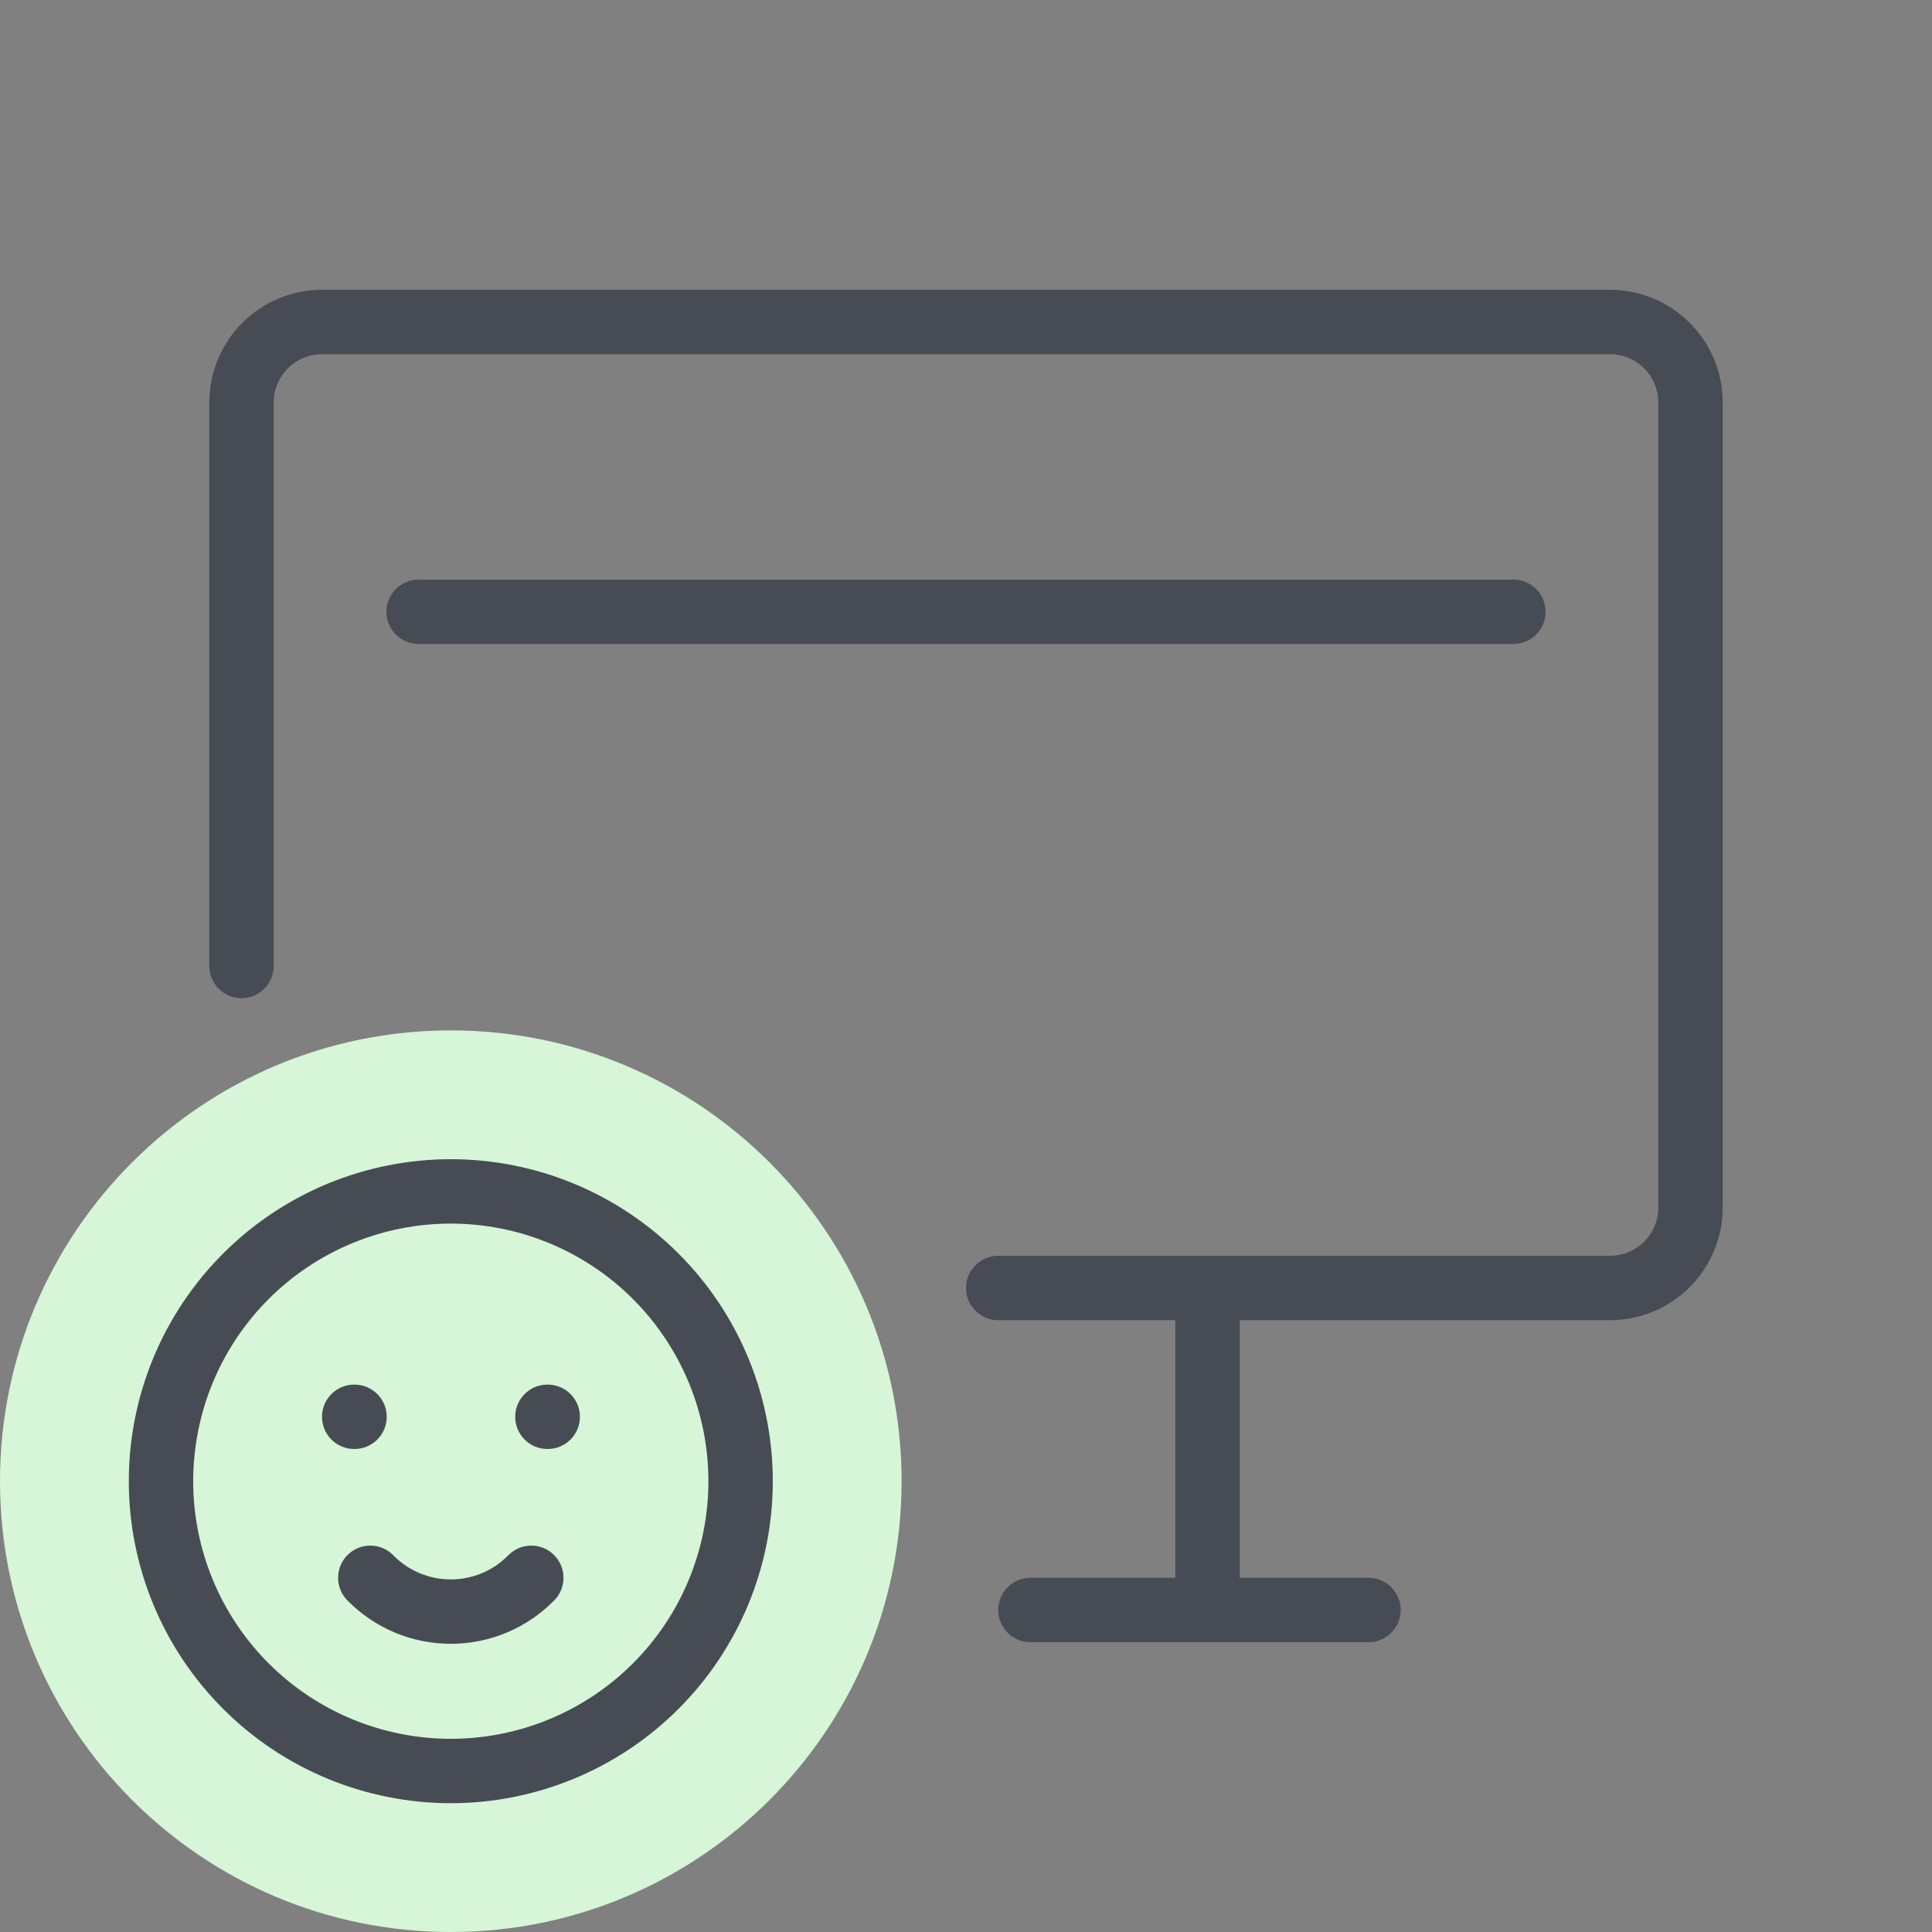 <?xml version="1.0" encoding="UTF-8"?>
<svg xmlns="http://www.w3.org/2000/svg" width="60" height="60" viewBox="0 0 60 60" fill="none">
  <rect x="0" y="0" width="60" height="60" fill="#808080" stroke="none"/>
  <path fill-rule="evenodd" clip-rule="evenodd" d="M10 11C9.602 11 9.221 11.158 8.939 11.439C8.658 11.721 8.5 12.102 8.5 12.5V30C8.5 30.552 8.052 31 7.5 31C6.948 31 6.5 30.552 6.5 30V12.5C6.5 11.572 6.869 10.681 7.525 10.025C8.181 9.369 9.072 9 10 9H50C50.928 9 51.819 9.369 52.475 10.025C53.131 10.681 53.5 11.572 53.5 12.5V37.5C53.5 38.428 53.131 39.319 52.475 39.975C51.819 40.631 50.928 41 50 41H38.5V49H42.5C43.052 49 43.5 49.448 43.5 50C43.5 50.552 43.052 51 42.5 51H32C31.448 51 31 50.552 31 50C31 49.448 31.448 49 32 49H36.5V41H31C30.448 41 30 40.552 30 40C30 39.448 30.448 39 31 39H50C50.398 39 50.779 38.842 51.061 38.561C51.342 38.279 51.5 37.898 51.5 37.5V12.5C51.5 12.102 51.342 11.721 51.061 11.439C50.779 11.158 50.398 11 50 11H10Z" fill="#474C54"></path>
  <path fill-rule="evenodd" clip-rule="evenodd" d="M12 19C12 18.448 12.448 18 13 18H47C47.552 18 48 18.448 48 19C48 19.552 47.552 20 47 20H13C12.448 20 12 19.552 12 19Z" fill="#474C54"></path>
  <path d="M28 46C28 53.732 21.732 60 14 60C6.268 60 0 53.732 0 46C0 38.268 6.268 32 14 32C21.732 32 28 38.268 28 46Z" fill="#D6F6D7"></path>
  <path fill-rule="evenodd" clip-rule="evenodd" d="M10.173 36.761C11.386 36.259 12.687 36 14 36C15.313 36 16.614 36.259 17.827 36.761C19.04 37.264 20.142 38 21.071 38.929C22 39.858 22.736 40.96 23.239 42.173C23.741 43.386 24 44.687 24 46C24 47.313 23.741 48.614 23.239 49.827C22.736 51.04 22 52.142 21.071 53.071C20.142 54 19.04 54.736 17.827 55.239C16.614 55.741 15.313 56 14 56C12.687 56 11.386 55.741 10.173 55.239C8.96 54.736 7.858 54 6.929 53.071C6 52.142 5.264 51.04 4.761 49.827C4.259 48.614 4 47.313 4 46C4 44.687 4.259 43.386 4.761 42.173C5.264 40.96 6 39.858 6.929 38.929C7.858 38 8.96 37.264 10.173 36.761ZM14 38C12.949 38 11.909 38.207 10.938 38.609C9.968 39.011 9.086 39.6 8.343 40.343C7.6 41.086 7.011 41.968 6.609 42.938C6.207 43.909 6 44.949 6 46C6 47.051 6.207 48.091 6.609 49.062C7.011 50.032 7.6 50.914 8.343 51.657C9.086 52.4 9.968 52.989 10.938 53.391C11.909 53.793 12.949 54 14 54C15.051 54 16.091 53.793 17.061 53.391C18.032 52.989 18.914 52.4 19.657 51.657C20.4 50.914 20.989 50.032 21.391 49.062C21.793 48.091 22 47.051 22 46C22 44.949 21.793 43.909 21.391 42.938C20.989 41.968 20.4 41.086 19.657 40.343C18.914 39.6 18.032 39.011 17.061 38.609C16.091 38.207 15.051 38 14 38ZM10 44C10 43.448 10.448 43 11 43H11.01C11.562 43 12.01 43.448 12.01 44C12.01 44.552 11.562 45 11.01 45H11C10.448 45 10 44.552 10 44ZM16 44C16 43.448 16.448 43 17 43H17.01C17.562 43 18.01 43.448 18.01 44C18.01 44.552 17.562 45 17.01 45H17C16.448 45 16 44.552 16 44ZM10.8 48.286C11.195 47.899 11.828 47.906 12.214 48.3C12.447 48.538 12.725 48.727 13.031 48.855C13.338 48.984 13.667 49.05 14 49.05C14.333 49.05 14.662 48.984 14.969 48.855C15.275 48.727 15.553 48.538 15.786 48.3C16.172 47.906 16.805 47.899 17.2 48.286C17.594 48.672 17.601 49.305 17.214 49.7C16.795 50.127 16.295 50.467 15.743 50.699C15.191 50.931 14.599 51.05 14 51.05C13.401 51.05 12.809 50.931 12.257 50.699C11.705 50.467 11.205 50.127 10.786 49.7C10.399 49.305 10.406 48.672 10.8 48.286Z" fill="#474C54"></path>
</svg>
